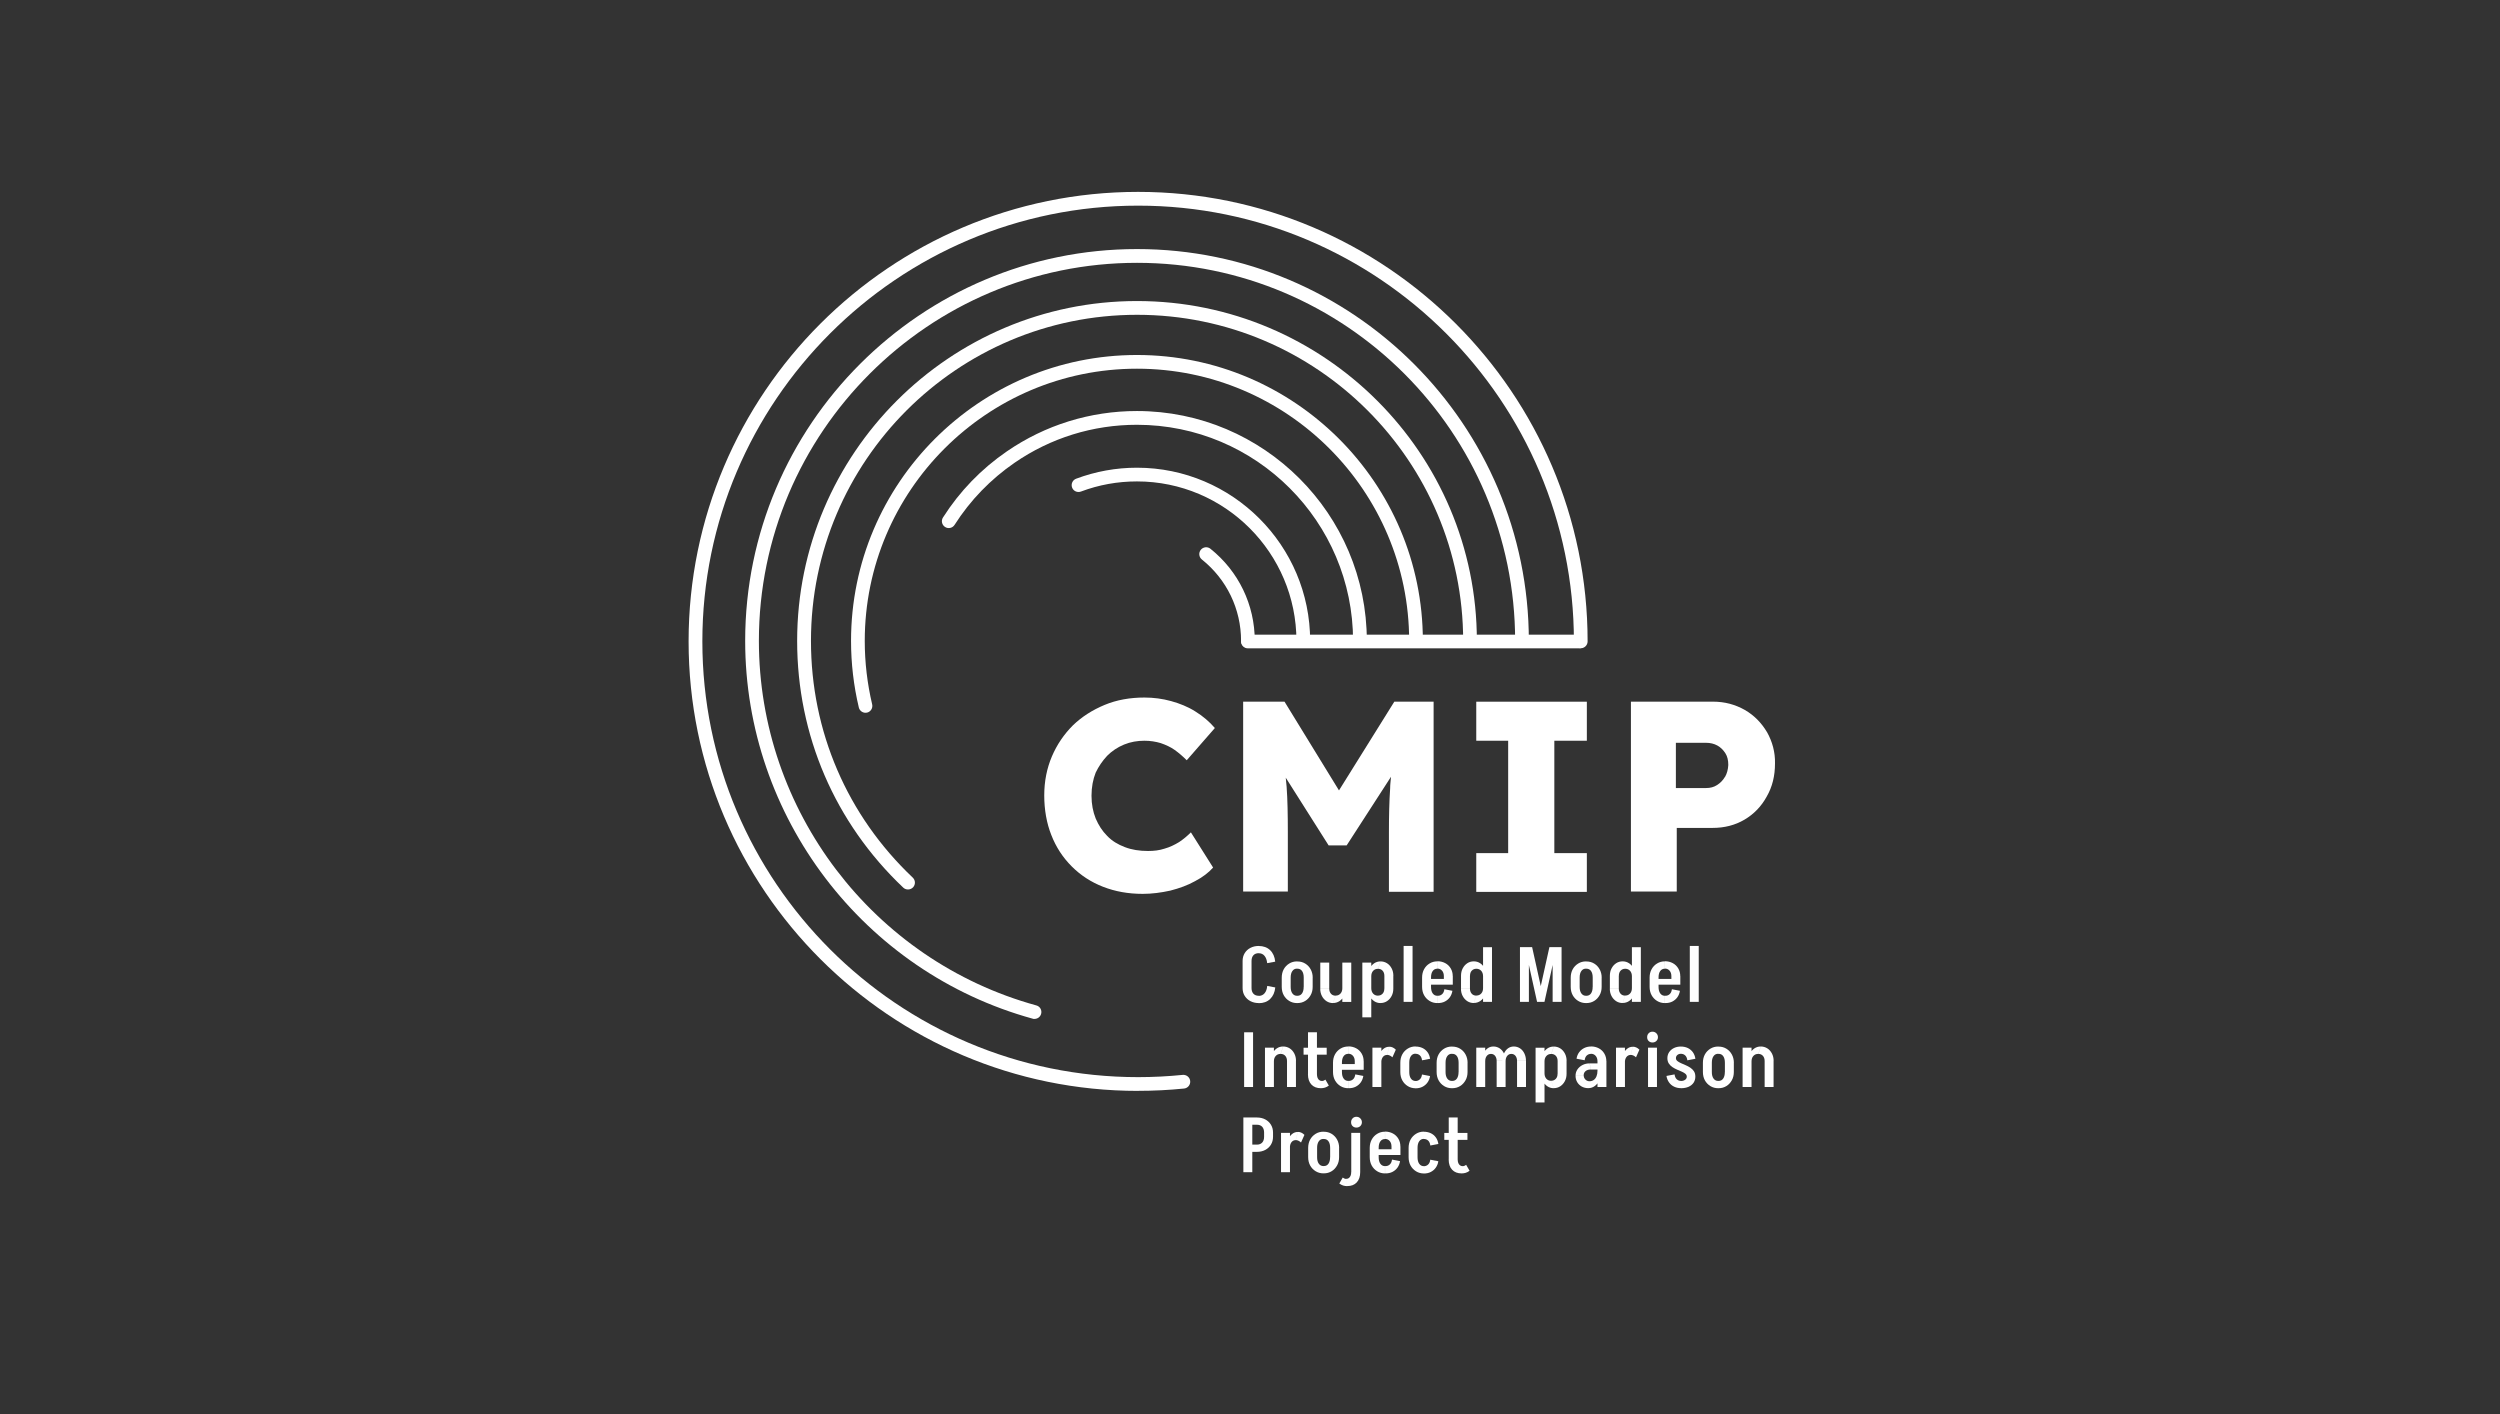 <?xml version="1.0" encoding="UTF-8"?><svg id="Top" xmlns="http://www.w3.org/2000/svg" viewBox="0 0 456 258"><rect x="0" y="0" width="456" height="258" fill="#333333" stroke="none"/><defs><style>.cls-1{fill:none;}.cls-1,.cls-2{stroke-width:0px;}.cls-2{fill:#fff;}</style></defs><path class="cls-2" d="M201.94,137.86c.86-.86,1.89-1.56,3.08-2.05s2.43-.7,3.72-.7c1.08,0,2.05.16,2.97.43.92.32,1.78.7,2.54,1.24s1.51,1.19,2.21,1.89l5.13-5.88c-.97-1.13-2.16-2.16-3.56-3.02-1.35-.86-2.86-1.46-4.42-1.89s-3.18-.65-4.86-.65c-2.64,0-5.07.43-7.28,1.35s-4.15,2.16-5.77,3.72c-1.62,1.62-2.91,3.51-3.83,5.66-.92,2.16-1.4,4.53-1.4,7.12s.43,5.07,1.29,7.23c.86,2.21,2.1,4.1,3.72,5.72s3.51,2.86,5.72,3.72,4.59,1.29,7.23,1.29c1.67,0,3.34-.22,5.02-.59,1.67-.43,3.18-.97,4.53-1.73,1.35-.7,2.48-1.56,3.29-2.48l-4.05-6.42c-.65.65-1.35,1.24-2.16,1.78-.81.49-1.67.92-2.64,1.19-.97.32-1.94.43-3.02.43-1.56,0-2.97-.22-4.21-.7-1.29-.49-2.37-1.13-3.24-2.05-.92-.92-1.56-1.94-2.1-3.18-.49-1.24-.76-2.59-.76-4.15s.27-2.97.76-4.21c.54-1.13,1.24-2.16,2.1-3.08h-.01Z"/><path class="cls-2" d="M261.55,127.99h-7.23l-10.09,16.18-9.93-16.18h-7.55v34.63h8.15v-10.79c0-3.18-.05-5.99-.22-8.31-.05-.54-.11-1.13-.16-1.67l7.82,12.35h3.29l8.09-12.52c-.05.7-.16,1.4-.16,2.16-.16,2.37-.22,5.07-.22,8.04v10.79h8.15v-34.69h.06Z"/><polygon class="cls-2" points="289.44 135.11 289.44 127.99 269.27 127.99 269.27 135.11 275.09 135.11 275.09 155.61 269.27 155.61 269.27 162.68 289.44 162.68 289.44 155.61 283.51 155.61 283.51 135.11 289.44 135.11"/><path class="cls-2" d="M322.3,133.54c-1.03-1.73-2.37-3.08-4.05-4.05-1.73-.97-3.61-1.51-5.83-1.51h-14.94v34.63h8.36v-11.6h6.53c2.16,0,4.1-.49,5.83-1.51s3.08-2.43,4.05-4.21c1.03-1.78,1.51-3.78,1.51-6.04.05-2.05-.49-3.99-1.46-5.72h0ZM314.64,141.69c-.38.65-.86,1.13-1.46,1.51-.59.38-1.24.54-2,.54h-5.5v-8.25h5.56c.7,0,1.4.16,2,.49s1.08.81,1.46,1.4.54,1.29.54,2.16c-.05.81-.22,1.51-.59,2.16h0Z"/><path class="cls-2" d="M188.7,185.86c-.11,0-.22,0-.33-.05-30.88-8.5-52.45-36.84-52.45-68.91,0-39.41,32.06-71.47,71.47-71.47s71.47,32.06,71.47,71.47c0,.69-.56,1.25-1.25,1.25s-1.25-.56-1.25-1.25c0-38.03-30.94-68.96-68.96-68.96s-68.98,30.94-68.98,68.96c0,30.94,20.81,58.29,50.61,66.49.67.18,1.06.87.87,1.54-.15.56-.66.92-1.21.92h0Z"/><path class="cls-2" d="M165.61,162.24c-.31,0-.62-.11-.86-.34-12.48-11.83-19.35-27.81-19.35-45,0-34.18,27.81-61.99,61.99-61.99s61.99,27.81,61.99,61.99c0,.69-.56,1.25-1.25,1.25s-1.25-.56-1.25-1.25c0-32.8-26.68-59.48-59.48-59.48s-59.48,26.68-59.48,59.48c0,16.49,6.59,31.83,18.57,43.18.5.48.52,1.27.05,1.77-.25.26-.58.39-.91.39h-.02Z"/><path class="cls-2" d="M157.87,130.01c-.57,0-1.08-.39-1.22-.96-.94-3.95-1.42-8.04-1.42-12.15,0-28.76,23.4-52.15,52.15-52.15s52.15,23.4,52.15,52.15c0,.69-.56,1.25-1.25,1.25s-1.25-.56-1.25-1.25c0-27.38-22.27-49.65-49.65-49.65s-49.65,22.27-49.65,49.65c0,3.91.46,7.8,1.35,11.57.16.67-.25,1.35-.93,1.51-.1.02-.2.03-.29.03h.01Z"/><path class="cls-2" d="M248.05,118.15c-.69,0-1.25-.56-1.25-1.25,0-21.74-17.68-39.42-39.42-39.42-8.02,0-15.73,2.39-22.31,6.92-4.4,3.03-8.09,6.84-10.96,11.34-.37.58-1.15.76-1.73.38-.58-.37-.76-1.15-.38-1.73,3.05-4.79,6.97-8.84,11.65-12.06,7-4.81,15.2-7.36,23.73-7.36,23.12,0,41.93,18.81,41.93,41.93,0,.69-.56,1.25-1.25,1.25h0Z"/><path class="cls-2" d="M237.72,118.15c-.69,0-1.25-.56-1.25-1.25,0-16.04-13.05-29.09-29.09-29.09-3.52,0-6.96.62-10.22,1.85-.65.24-1.37-.08-1.61-.73s.09-1.37.73-1.61c3.55-1.33,7.28-2.01,11.1-2.01,17.42,0,31.59,14.17,31.59,31.59,0,.69-.56,1.25-1.25,1.25Z"/><path class="cls-2" d="M227.62,118.15c-.69,0-1.25-.56-1.25-1.25,0-5.81-2.61-11.22-7.15-14.85-.54-.43-.63-1.22-.2-1.76s1.22-.63,1.76-.2c5.14,4.11,8.09,10.23,8.09,16.8,0,.69-.56,1.25-1.25,1.25h0Z"/><path class="cls-2" d="M288.04,118.26h-60.42c-.69,0-1.25-.56-1.25-1.25s.56-1.25,1.25-1.25h60.42c.69,0,1.25.56,1.25,1.25s-.56,1.25-1.25,1.25Z"/><path class="cls-2" d="M207.59,198.98c-45.21,0-81.99-36.78-81.99-81.99s36.78-81.99,81.99-81.99,81.99,36.78,81.99,81.99c0,.69-.56,1.25-1.25,1.25s-1.25-.56-1.25-1.25c0-43.83-35.66-79.48-79.48-79.48s-79.49,35.65-79.49,79.48,35.66,79.48,79.48,79.48c2.71,0,5.45-.14,8.13-.41.7-.06,1.3.43,1.37,1.12s-.43,1.3-1.12,1.37c-2.77.28-5.59.42-8.38.42h0Z"/><path class="cls-2" d="M226.65,175.28c0-.53.13-1.01.38-1.42s.6-.74,1.05-.97c.44-.23.95-.35,1.52-.35v1.32c-.41,0-.74.12-.97.37s-.35.6-.35,1.05h-1.63ZM226.65,180.23v-4.96h1.63v4.96h-1.63ZM226.65,180.23h1.63c0,.44.12.78.35,1.03.23.25.56.37.97.37v1.33c-.57,0-1.08-.12-1.52-.35-.45-.23-.79-.56-1.05-.97s-.38-.89-.38-1.42h0ZM231.13,175.68c-.05-.56-.21-1-.48-1.33s-.63-.48-1.07-.48v-1.32c.85,0,1.55.25,2.08.75s.85,1.21.94,2.11l-1.48.27h.01ZM231.13,179.83l1.48.28c-.09.9-.41,1.6-.94,2.11s-1.23.76-2.08.76v-1.33c.44,0,.8-.16,1.07-.48.27-.32.43-.76.48-1.34h-.01Z"/><path class="cls-2" d="M233.79,178.32c0-.57.12-1.08.36-1.52s.58-.79,1-1.05c.42-.26.89-.39,1.42-.39v1.32c-.36,0-.64.14-.84.43-.21.29-.31.69-.31,1.2h-1.63ZM233.79,180.02v-1.71h1.63v1.71h-1.63ZM233.79,180.01h1.63c0,.51.1.9.31,1.19.21.29.49.43.84.43v1.33c-.52,0-1-.13-1.42-.39s-.76-.61-1-1.05-.36-.95-.36-1.51ZM236.56,176.69v-1.32h.11v1.32h-.11ZM236.56,182.96v-1.33h.11v1.33h-.11ZM239.43,178.32h-1.63c0-.52-.1-.92-.3-1.2-.2-.29-.48-.43-.85-.43v-1.32c.53,0,1.01.13,1.43.39s.75.61.99,1.05.37.95.37,1.52h-.01ZM239.43,180.01c0,.56-.12,1.07-.37,1.51s-.57.8-.99,1.05c-.42.26-.89.39-1.43.39v-1.33c.37,0,.65-.14.85-.43s.3-.68.3-1.19h1.64ZM237.8,180.02v-1.71h1.63v1.71h-1.63Z"/><path class="cls-2" d="M242.45,175.58v4.75h-1.63v-4.75h1.63ZM242.45,180.33c0,.38.11.69.32.93s.49.35.83.35l-.45,1.35c-.44,0-.84-.11-1.19-.34s-.63-.54-.84-.94c-.21-.4-.31-.84-.31-1.34h1.64ZM245.43,180.26c0,.52-.1.98-.29,1.38s-.47.73-.81.96c-.35.23-.74.35-1.17.35l.45-1.35c.37,0,.66-.12.89-.37s.34-.57.34-.98h.59ZM246.47,175.58v7.17h-1.63v-7.17h1.63Z"/><path class="cls-2" d="M250.12,175.58v7.17h-1.63v-7.17h1.63ZM248.49,182.72h1.63v2.84h-1.63v-2.84ZM249.53,178.07c0-.52.1-.98.3-1.39s.47-.74.81-.97.73-.35,1.16-.35l-.45,1.35c-.37,0-.66.12-.89.37s-.34.58-.34.99h-.59ZM249.53,180.26h.59c0,.4.12.73.34.98.23.25.53.37.89.37l.45,1.35c-.43,0-.82-.12-1.16-.35-.34-.23-.61-.55-.81-.96s-.3-.87-.3-1.38h0ZM252.51,178c0-.39-.11-.71-.32-.94s-.49-.35-.83-.35l.45-1.35c.44,0,.84.12,1.19.34s.63.54.84.94c.21.4.31.85.31,1.36h-1.64ZM252.51,180.33h1.63c0,.5-.1.94-.31,1.34-.21.4-.49.71-.84.94s-.75.34-1.19.34l-.45-1.35c.34,0,.61-.12.83-.35s.32-.54.32-.93h0ZM254.14,178v2.33h-1.63v-2.33h1.63Z"/><path class="cls-2" d="M256.02,182.74v-10.2h1.63v10.2h-1.63Z"/><path class="cls-2" d="M259.39,178.3c0-.56.12-1.07.36-1.51.24-.44.58-.8,1-1.05.42-.26.89-.39,1.42-.39v1.34c-.36,0-.64.14-.84.42-.21.28-.31.68-.31,1.19h-1.63ZM259.39,180.01v-1.71h1.63v1.71h-1.63ZM259.39,180.01h1.63c0,.51.1.9.31,1.19.21.29.49.43.84.43v1.33c-.52,0-1-.13-1.42-.39s-.76-.61-1-1.05-.36-.95-.36-1.51ZM260.11,179.6v-1.04h4.88v1.04h-4.88ZM264.99,178.05h-1.63c0-.41-.11-.75-.33-1s-.5-.38-.85-.38v-1.34c.53,0,1.01.12,1.44.35.43.23.76.56,1,.97s.36.88.36,1.39h.01ZM262.18,182.95v-1.33h.1v1.33h-.1ZM263.46,180.44l1.46.28c-.07.44-.22.83-.46,1.17s-.55.6-.92.79-.8.28-1.28.28v-1.33c.31,0,.57-.1.79-.3s.35-.49.4-.88h.01ZM263.36,178.56v-.52h1.63v.52h-1.63Z"/><path class="cls-2" d="M268.12,177.99h-1.63c0-.51.1-.96.31-1.36.21-.4.49-.71.84-.94s.75-.34,1.19-.34l.45,1.35c-.34,0-.61.12-.83.35s-.32.55-.32.94h0ZM266.49,180.32v-2.33h1.63v2.33h-1.63ZM268.12,180.32c0,.38.11.69.32.93s.49.35.83.35l-.45,1.35c-.44,0-.84-.11-1.19-.34s-.63-.54-.84-.94c-.21-.4-.31-.84-.31-1.34h1.64ZM271.1,178.06h-.59c0-.41-.12-.74-.34-.99-.23-.25-.53-.37-.89-.37l-.45-1.35c.43,0,.82.12,1.17.35.35.23.62.56.81.97s.29.88.29,1.39ZM271.1,180.25c0,.52-.1.98-.29,1.38s-.47.73-.81.96c-.35.23-.74.35-1.17.35l.45-1.35c.37,0,.66-.12.89-.37s.34-.57.34-.98h.59ZM272.14,175.59h-1.63v-2.82h1.63v2.82ZM270.51,182.74v-7.17h1.63v7.17h-1.63Z"/><path class="cls-2" d="M277.24,182.74v-9.98h1.63v9.98h-1.63ZM280.36,182.74l-2.21-9.98h1.31l2.21,9.98h-1.31ZM280.4,182.74l2.21-9.98h1.31l-2.21,9.98h-1.31ZM283.2,182.74v-9.98h1.63v9.98h-1.63Z"/><path class="cls-2" d="M286.5,178.32c0-.57.12-1.08.36-1.52s.58-.79,1-1.05c.42-.26.89-.39,1.42-.39v1.32c-.36,0-.64.14-.84.43-.21.29-.31.69-.31,1.2h-1.63ZM286.5,180.02v-1.71h1.63v1.71h-1.63ZM286.5,180.01h1.63c0,.51.1.9.31,1.19.21.29.49.43.84.43v1.33c-.52,0-1-.13-1.42-.39s-.76-.61-1-1.05-.36-.95-.36-1.51ZM289.27,176.69v-1.32h.11v1.32h-.11ZM289.27,182.96v-1.33h.11v1.33h-.11ZM292.14,178.32h-1.63c0-.52-.1-.92-.3-1.2-.2-.29-.48-.43-.85-.43v-1.32c.53,0,1.01.13,1.43.39s.75.61.99,1.05.37.95.37,1.52h0ZM292.14,180.01c0,.56-.12,1.07-.37,1.51s-.57.8-.99,1.05c-.42.26-.89.39-1.43.39v-1.33c.37,0,.65-.14.85-.43.2-.29.3-.68.3-1.19h1.64ZM290.51,180.02v-1.71h1.63v1.71h-1.63Z"/><path class="cls-2" d="M295.27,177.99h-1.63c0-.51.1-.96.31-1.36.21-.4.49-.71.84-.94s.75-.34,1.19-.34l.45,1.35c-.34,0-.61.12-.83.35s-.32.55-.32.94h0ZM293.64,180.32v-2.33h1.63v2.33h-1.63ZM295.27,180.32c0,.38.11.69.32.93s.49.35.83.35l-.45,1.35c-.44,0-.84-.11-1.19-.34s-.63-.54-.84-.94c-.21-.4-.31-.84-.31-1.34h1.64ZM298.25,178.06h-.59c0-.41-.12-.74-.34-.99-.23-.25-.53-.37-.89-.37l-.45-1.35c.43,0,.82.12,1.17.35.35.23.62.56.81.97s.29.88.29,1.39ZM298.25,180.25c0,.52-.1.98-.29,1.38s-.47.73-.81.96c-.35.23-.74.35-1.17.35l.45-1.35c.37,0,.66-.12.89-.37s.34-.57.34-.98h.59ZM299.29,175.59h-1.63v-2.82h1.63v2.82ZM297.66,182.74v-7.17h1.63v7.17h-1.63Z"/><path class="cls-2" d="M300.89,178.3c0-.56.12-1.07.36-1.51.24-.44.58-.8,1-1.05.42-.26.89-.39,1.42-.39v1.34c-.36,0-.64.14-.84.42-.21.28-.31.68-.31,1.19h-1.63ZM300.89,180.01v-1.71h1.63v1.71h-1.63ZM300.89,180.01h1.63c0,.51.1.9.31,1.19.21.29.49.43.84.43v1.33c-.52,0-1-.13-1.42-.39s-.76-.61-1-1.05-.36-.95-.36-1.51ZM301.61,179.6v-1.04h4.88v1.04h-4.88ZM306.49,178.05h-1.63c0-.41-.11-.75-.33-1s-.5-.38-.85-.38v-1.34c.53,0,1.01.12,1.44.35.43.23.76.56,1,.97s.36.88.36,1.39h.01ZM303.68,182.95v-1.33h.1v1.33h-.1ZM304.96,180.44l1.46.28c-.07.44-.22.83-.46,1.17s-.55.6-.92.79-.8.28-1.28.28v-1.33c.31,0,.57-.1.79-.3s.35-.49.4-.88h.01ZM304.86,178.56v-.52h1.63v.52h-1.63Z"/><path class="cls-2" d="M308.22,182.74v-10.2h1.63v10.2h-1.63Z"/><path class="cls-2" d="M226.93,198.27v-9.98h1.63v9.98h-1.63Z"/><path class="cls-2" d="M230.73,198.27v-7.17h1.63v7.17h-1.63ZM231.77,193.59c0-.52.1-.98.3-1.39.2-.41.47-.74.81-.97s.73-.35,1.16-.35l-.45,1.35c-.37,0-.66.12-.89.37-.23.25-.34.58-.34.99h-.59ZM234.75,193.52c0-.39-.11-.71-.32-.94s-.49-.35-.83-.35l.45-1.35c.44,0,.84.12,1.19.34s.63.54.84.94c.21.4.31.85.31,1.36h-1.64ZM234.75,198.27v-4.76h1.63v4.76h-1.63Z"/><path class="cls-2" d="M237.77,192.37v-1.26h4.22v1.26s-4.22,0-4.22,0ZM238.58,195.94v-7.66h1.63v7.66h-1.63ZM238.58,195.93h1.63c0,.25.04.47.11.66s.18.33.32.43c.14.1.3.15.48.15l-.18,1.32c-.74,0-1.32-.22-1.74-.67s-.63-1.08-.63-1.88h0ZM241.76,196.93l.62,1.08c-.22.17-.46.29-.7.37-.24.07-.48.11-.74.11l.18-1.32c.12,0,.23-.02.34-.07s.2-.1.29-.17h.01Z"/><path class="cls-2" d="M243.14,193.83c0-.56.12-1.07.36-1.51.24-.44.58-.8,1-1.05.42-.26.89-.39,1.42-.39v1.34c-.36,0-.64.14-.84.42-.21.28-.31.68-.31,1.19h-1.63ZM243.14,195.54v-1.71h1.63v1.71h-1.63ZM243.14,195.54h1.63c0,.51.1.9.31,1.19.21.29.49.43.84.43v1.33c-.52,0-1-.13-1.42-.39s-.76-.61-1-1.05-.36-.95-.36-1.51ZM243.86,195.13v-1.04h4.88v1.04h-4.88ZM248.74,193.58h-1.63c0-.41-.11-.75-.33-1s-.5-.38-.85-.38v-1.34c.53,0,1.01.12,1.44.35.43.23.76.56,1,.97s.36.88.36,1.39h.01ZM245.93,198.48v-1.33h.1v1.33h-.1ZM247.21,195.97l1.46.28c-.07.44-.22.83-.46,1.17s-.55.6-.92.79-.8.28-1.28.28v-1.33c.31,0,.57-.1.79-.3s.35-.49.4-.88h.01ZM247.11,194.09v-.52h1.63v.52h-1.63Z"/><path class="cls-2" d="M250.33,198.27v-7.17h1.63v7.17h-1.63ZM251.37,193.76c0-.54.09-1.03.26-1.45.17-.43.41-.76.72-1.01s.65-.37,1.04-.37l-.38,1.49c-.32,0-.57.12-.77.37-.19.25-.29.57-.29.98h-.59.01ZM253.97,192.85c-.14-.13-.29-.24-.46-.32s-.33-.12-.49-.12l.38-1.49c.23,0,.43.04.62.13.19.08.38.22.58.41l-.62,1.39h0Z"/><path class="cls-2" d="M255.42,193.83c0-.57.12-1.08.36-1.52s.58-.79,1-1.05c.42-.26.89-.39,1.42-.39v1.32c-.36,0-.64.14-.84.43-.21.29-.31.69-.31,1.2h-1.63ZM255.42,195.56v-1.74h1.63v1.74h-1.63ZM255.42,195.55h1.63c0,.51.1.9.31,1.19.21.29.49.43.84.43v1.33c-.52,0-1-.13-1.42-.39s-.76-.61-1-1.05-.36-.95-.36-1.51ZM259.38,193.4c-.05-.4-.18-.7-.4-.9s-.48-.29-.79-.29v-1.32c.48,0,.9.09,1.28.27s.68.44.92.77.39.73.46,1.19l-1.46.28h-.01ZM259.38,195.99l1.46.28c-.06.44-.22.83-.46,1.17s-.55.6-.92.79-.8.28-1.28.28v-1.33c.31,0,.57-.1.79-.3.22-.2.35-.49.4-.88h.01Z"/><path class="cls-2" d="M262.04,193.85c0-.57.12-1.08.36-1.52s.58-.79,1-1.05c.42-.26.89-.39,1.42-.39v1.32c-.36,0-.64.14-.84.43-.21.29-.31.69-.31,1.2h-1.63ZM262.04,195.55v-1.71h1.63v1.71h-1.63ZM262.04,195.54h1.63c0,.51.1.9.31,1.19.21.29.49.43.84.43v1.33c-.52,0-1-.13-1.42-.39s-.76-.61-1-1.05-.36-.95-.36-1.51ZM264.81,192.22v-1.32h.11v1.32h-.11ZM264.81,198.49v-1.33h.11v1.33h-.11ZM267.68,193.85h-1.63c0-.52-.1-.92-.3-1.2-.2-.29-.48-.43-.85-.43v-1.32c.53,0,1.01.13,1.43.39s.75.61.99,1.05.37.95.37,1.52h0ZM267.68,195.54c0,.56-.12,1.07-.37,1.51s-.57.8-.99,1.05c-.42.26-.89.39-1.43.39v-1.33c.37,0,.65-.14.85-.43.2-.29.3-.68.3-1.19h1.64ZM266.05,195.55v-1.71h1.63v1.71h-1.63Z"/><path class="cls-2" d="M269.27,198.27v-7.17h1.63v7.17h-1.63ZM270.31,193.59c0-.52.09-.98.27-1.39.18-.41.43-.74.74-.97.31-.23.67-.35,1.08-.35l-.45,1.35c-.31,0-.56.12-.76.37s-.29.58-.29.99h-.59ZM272.99,193.51c0-.38-.1-.69-.29-.93-.19-.23-.44-.35-.75-.35l.45-1.35c.42,0,.8.12,1.14.34.34.23.6.54.79.94.19.4.29.84.29,1.34h-1.63,0ZM272.99,198.27v-4.76h1.63v4.76h-1.63ZM274.03,193.59c0-.52.09-.98.27-1.39.18-.41.43-.74.74-.97.31-.23.67-.35,1.08-.35l-.45,1.35c-.31,0-.56.12-.76.37s-.29.58-.29.99h-.59ZM276.71,193.51c0-.38-.1-.69-.29-.93-.19-.23-.44-.35-.75-.35l.45-1.35c.42,0,.8.12,1.14.34.34.23.6.54.79.94.19.4.29.84.29,1.34h-1.63,0ZM276.71,198.27v-4.76h1.63v4.76h-1.63Z"/><path class="cls-2" d="M281.72,191.11v7.17h-1.63v-7.17h1.63ZM280.09,198.25h1.63v2.84h-1.63v-2.84ZM281.13,193.6c0-.52.1-.98.3-1.39s.47-.74.81-.97.73-.35,1.16-.35l-.45,1.35c-.37,0-.66.12-.89.37s-.34.58-.34.99h-.59ZM281.13,195.79h.59c0,.4.12.73.34.98.23.25.53.37.89.37l.45,1.35c-.43,0-.82-.12-1.16-.35-.34-.23-.61-.55-.81-.96s-.3-.87-.3-1.38h0ZM284.11,193.53c0-.39-.11-.71-.32-.94s-.49-.35-.83-.35l.45-1.35c.44,0,.84.12,1.19.34s.63.54.84.94c.21.4.31.85.31,1.36h-1.64ZM284.11,195.86h1.63c0,.5-.1.94-.31,1.34-.21.4-.49.71-.84.94s-.75.34-1.19.34l-.45-1.35c.34,0,.61-.12.83-.35s.32-.54.32-.93h0ZM285.74,193.53v2.33h-1.63v-2.33h1.63Z"/><path class="cls-2" d="M287.38,196.22c0-.43.11-.81.34-1.15s.54-.61.93-.81.83-.3,1.32-.3l.14,1.12c-.37,0-.67.1-.9.29-.23.2-.35.45-.35.77l-1.49.07h.01ZM289.7,198.48c-.44,0-.84-.1-1.19-.29-.35-.2-.63-.47-.83-.81s-.3-.73-.3-1.16l1.49-.07c0,.31.11.56.32.77.21.2.45.3.72.3l-.21,1.26ZM289.03,193.39l-1.47-.28c.07-.45.23-.84.47-1.17s.55-.59.93-.78c.38-.19.8-.28,1.26-.28v1.34c-.3,0-.56.1-.78.29-.22.2-.35.49-.4.89h0ZM289.7,198.48l.21-1.26c.3,0,.56-.08.78-.23s.39-.38.51-.67.18-.63.18-1.03l.73-.07c0,.63-.11,1.19-.32,1.68s-.5.88-.86,1.16-.77.42-1.23.42h0ZM290.12,195.08l-.14-1.12h2v1.12h-1.86ZM293.01,193.59h-1.63c0-.41-.11-.75-.33-1s-.5-.38-.85-.38v-1.34c.53,0,1.01.12,1.44.35.43.23.76.56,1,.97s.36.88.36,1.39h.01ZM291.38,198.27v-4.76h1.63v4.76h-1.63ZM291.38,195.29v-1.71h.73v1.64l-.73.07Z"/><path class="cls-2" d="M294.76,198.27v-7.17h1.63v7.17h-1.63ZM295.8,193.76c0-.54.09-1.03.26-1.45.17-.43.41-.76.72-1.01s.65-.37,1.04-.37l-.38,1.49c-.32,0-.57.12-.77.37-.19.25-.29.57-.29.98h-.59.01ZM298.4,192.85c-.14-.13-.29-.24-.46-.32s-.33-.12-.49-.12l.38-1.49c.23,0,.43.04.62.13.19.08.38.22.58.41l-.62,1.39h0Z"/><path class="cls-2" d="M301.41,190.15c-.28,0-.51-.09-.7-.27-.18-.18-.27-.41-.27-.7s.09-.52.27-.71c.18-.19.41-.29.7-.29s.52.1.71.29.29.43.29.71-.1.51-.29.7c-.19.18-.43.27-.71.27ZM300.6,198.27v-7.17h1.63v7.17h-1.63Z"/><path class="cls-2" d="M305.44,195.97c.05.39.18.69.4.89s.48.3.78.3v1.32c-.46,0-.88-.09-1.26-.27-.38-.18-.69-.44-.93-.78-.24-.34-.4-.73-.47-1.18l1.48-.28h0ZM304.13,193.01c0-.41.11-.78.32-1.1.22-.32.51-.57.88-.75.37-.18.79-.27,1.26-.27v1.32c-.25,0-.47.08-.64.22-.17.15-.26.34-.26.58h-1.56ZM307.42,195.86c-.17-.14-.39-.27-.66-.39s-.56-.25-.86-.37c-.3-.13-.58-.28-.85-.46s-.49-.4-.66-.66c-.17-.26-.26-.59-.26-.97h1.56c0,.21.09.38.26.52s.39.27.66.39.55.24.85.37c.3.13.59.28.86.46s.49.4.66.66c.17.26.25.59.25.98h-1.56c0-.21-.08-.38-.25-.52h0ZM307.77,193.4c-.05-.4-.18-.7-.4-.9s-.49-.29-.79-.29v-1.32c.48,0,.9.09,1.28.27.37.18.68.44.92.77s.39.73.46,1.19l-1.46.28h-.01ZM306.62,198.49v-1.32c.31,0,.56-.08.76-.23s.29-.34.29-.56h1.56c0,.42-.11.79-.32,1.11-.22.32-.52.56-.91.74-.39.17-.85.26-1.38.26h0Z"/><path class="cls-2" d="M310.61,193.85c0-.57.12-1.08.36-1.52s.58-.79,1-1.05c.42-.26.89-.39,1.42-.39v1.32c-.36,0-.64.14-.84.43-.21.29-.31.69-.31,1.2h-1.63ZM310.61,195.55v-1.71h1.63v1.71h-1.63ZM310.61,195.54h1.63c0,.51.1.9.31,1.19.21.29.49.43.84.43v1.33c-.52,0-1-.13-1.42-.39s-.76-.61-1-1.05-.36-.95-.36-1.51ZM313.38,192.22v-1.32h.11v1.32h-.11ZM313.38,198.49v-1.33h.11v1.33h-.11ZM316.25,193.85h-1.63c0-.52-.1-.92-.3-1.2-.2-.29-.48-.43-.85-.43v-1.32c.53,0,1.01.13,1.43.39s.75.61.99,1.05.37.95.37,1.52h0ZM316.25,195.54c0,.56-.12,1.07-.37,1.51s-.57.8-.99,1.05c-.42.26-.89.39-1.43.39v-1.33c.37,0,.65-.14.85-.43.2-.29.3-.68.3-1.19h1.64ZM314.62,195.55v-1.71h1.63v1.71h-1.63Z"/><path class="cls-2" d="M317.85,198.27v-7.17h1.63v7.17h-1.63ZM318.89,193.59c0-.52.1-.98.3-1.39s.47-.74.81-.97.73-.35,1.16-.35l-.45,1.35c-.37,0-.66.12-.89.37s-.34.58-.34.99h-.59ZM321.87,193.52c0-.39-.11-.71-.32-.94s-.49-.35-.83-.35l.45-1.35c.44,0,.84.12,1.19.34s.63.54.84.94c.21.4.31.85.31,1.36h-1.64ZM321.87,198.27v-4.76h1.63v4.76h-1.63Z"/><path class="cls-2" d="M226.79,213.81v-9.98h1.63v9.98h-1.63ZM228.07,205.15v-1.32h1.19v1.32h-1.19ZM228.07,210.1v-1.32h1.19v1.32h-1.19ZM232.2,206.57h-1.63c0-.45-.12-.8-.35-1.05-.23-.25-.56-.37-.97-.37v-1.32c.58,0,1.09.12,1.53.35s.79.56,1.04.97.38.89.38,1.42ZM232.2,207.36c0,.53-.13,1.01-.38,1.42s-.6.74-1.04.97-.95.35-1.53.35v-1.32c.41,0,.73-.12.97-.37.23-.25.35-.6.35-1.05h1.63ZM230.57,207.37v-.81h1.63v.81h-1.63Z"/><path class="cls-2" d="M233.66,213.81v-7.17h1.63v7.17h-1.63ZM234.7,209.3c0-.54.09-1.03.26-1.45.17-.43.41-.76.72-1.01s.65-.37,1.04-.37l-.38,1.49c-.32,0-.57.12-.77.37-.19.25-.29.57-.29.98h-.59,0ZM237.3,208.39c-.14-.13-.29-.24-.46-.32s-.33-.12-.49-.12l.38-1.49c.23,0,.43.04.62.13.19.08.38.22.58.41l-.62,1.39h-.01Z"/><path class="cls-2" d="M238.61,209.38c0-.57.12-1.08.36-1.52s.58-.79,1-1.05c.42-.26.89-.39,1.42-.39v1.32c-.36,0-.64.14-.84.43-.21.29-.31.69-.31,1.2h-1.63ZM238.61,211.08v-1.71h1.63v1.71h-1.63ZM238.61,211.07h1.63c0,.51.1.9.31,1.19.21.29.49.43.84.43v1.33c-.52,0-1-.13-1.42-.39s-.76-.61-1-1.05-.36-.95-.36-1.51ZM241.38,207.75v-1.32h.11v1.32h-.11ZM241.38,214.02v-1.33h.11v1.33h-.11ZM244.25,209.38h-1.63c0-.52-.1-.92-.3-1.2-.2-.29-.48-.43-.85-.43v-1.32c.53,0,1.01.13,1.43.39s.75.61.99,1.05.37.95.37,1.52h0ZM244.25,211.07c0,.56-.12,1.07-.37,1.51s-.57.8-.99,1.05c-.42.26-.89.39-1.43.39v-1.33c.37,0,.65-.14.85-.43.2-.29.3-.68.3-1.19h1.64ZM242.62,211.08v-1.71h1.63v1.71h-1.63Z"/><path class="cls-2" d="M244.92,214.79c.09.07.19.12.29.17s.22.07.34.07l.18,1.32c-.25,0-.5-.04-.74-.11-.24-.08-.47-.2-.7-.37l.62-1.08h.01ZM248.1,213.79c0,.81-.21,1.43-.63,1.88-.42.45-.99.67-1.74.67l-.18-1.32c.2,0,.36-.05.49-.15.13-.1.23-.24.31-.43s.11-.41.11-.66h1.64ZM247.41,205.67c-.28,0-.51-.09-.7-.27-.18-.18-.27-.41-.27-.7s.09-.52.27-.71.41-.29.7-.29.52.1.71.29.29.43.29.71-.1.51-.29.7c-.19.18-.43.27-.71.27ZM246.47,213.81v-7.17h1.63v7.17h-1.63Z"/><path class="cls-2" d="M249.84,209.37c0-.56.12-1.07.36-1.51.24-.44.58-.8,1-1.05.42-.26.89-.39,1.42-.39v1.34c-.36,0-.64.14-.84.42-.21.28-.31.68-.31,1.19h-1.63ZM249.84,211.08v-1.71h1.63v1.71h-1.63ZM249.84,211.08h1.63c0,.51.1.9.31,1.19.21.29.49.43.84.43v1.33c-.52,0-1-.13-1.42-.39s-.76-.61-1-1.05-.36-.95-.36-1.51ZM250.56,210.67v-1.04h4.88v1.04h-4.88ZM255.44,209.12h-1.63c0-.41-.11-.75-.33-1s-.5-.38-.85-.38v-1.34c.53,0,1.01.12,1.44.35.43.23.76.56,1,.97s.36.88.36,1.39h.01ZM252.63,214.02v-1.33h.1v1.33h-.1ZM253.91,211.51l1.46.28c-.07.44-.22.83-.46,1.17s-.55.6-.92.79-.8.28-1.28.28v-1.33c.31,0,.57-.1.79-.3s.35-.49.4-.88h.01ZM253.81,209.63v-.52h1.63v.52h-1.63Z"/><path class="cls-2" d="M256.93,209.37c0-.57.12-1.08.36-1.52s.58-.79,1-1.05c.42-.26.89-.39,1.42-.39v1.32c-.36,0-.64.14-.84.43-.21.29-.31.69-.31,1.2h-1.63ZM256.93,211.1v-1.74h1.63v1.74h-1.63ZM256.93,211.09h1.63c0,.51.1.9.31,1.19.21.29.49.43.84.43v1.33c-.52,0-1-.13-1.42-.39s-.76-.61-1-1.05-.36-.95-.36-1.51ZM260.89,208.94c-.05-.4-.18-.7-.4-.9s-.48-.29-.79-.29v-1.32c.48,0,.9.09,1.28.27s.68.44.92.77.39.73.46,1.19l-1.46.28h-.01ZM260.89,211.53l1.46.28c-.06.44-.22.83-.46,1.17s-.55.6-.92.79-.8.28-1.28.28v-1.33c.31,0,.57-.1.79-.3.22-.2.35-.49.4-.88h.01Z"/><path class="cls-2" d="M263.44,207.91v-1.26h4.22v1.26h-4.22ZM264.25,211.48v-7.66h1.63v7.66h-1.63ZM264.25,211.47h1.63c0,.25.04.47.11.66s.18.33.32.43c.14.1.3.15.48.15l-.18,1.32c-.74,0-1.32-.22-1.74-.67s-.63-1.08-.63-1.88h0ZM267.43,212.47l.62,1.08c-.22.17-.46.29-.7.37-.24.07-.48.11-.74.11l.18-1.32c.12,0,.23-.02.34-.07s.2-.1.29-.17h.01Z"/><rect class="cls-1" width="456" height="258"/></svg>